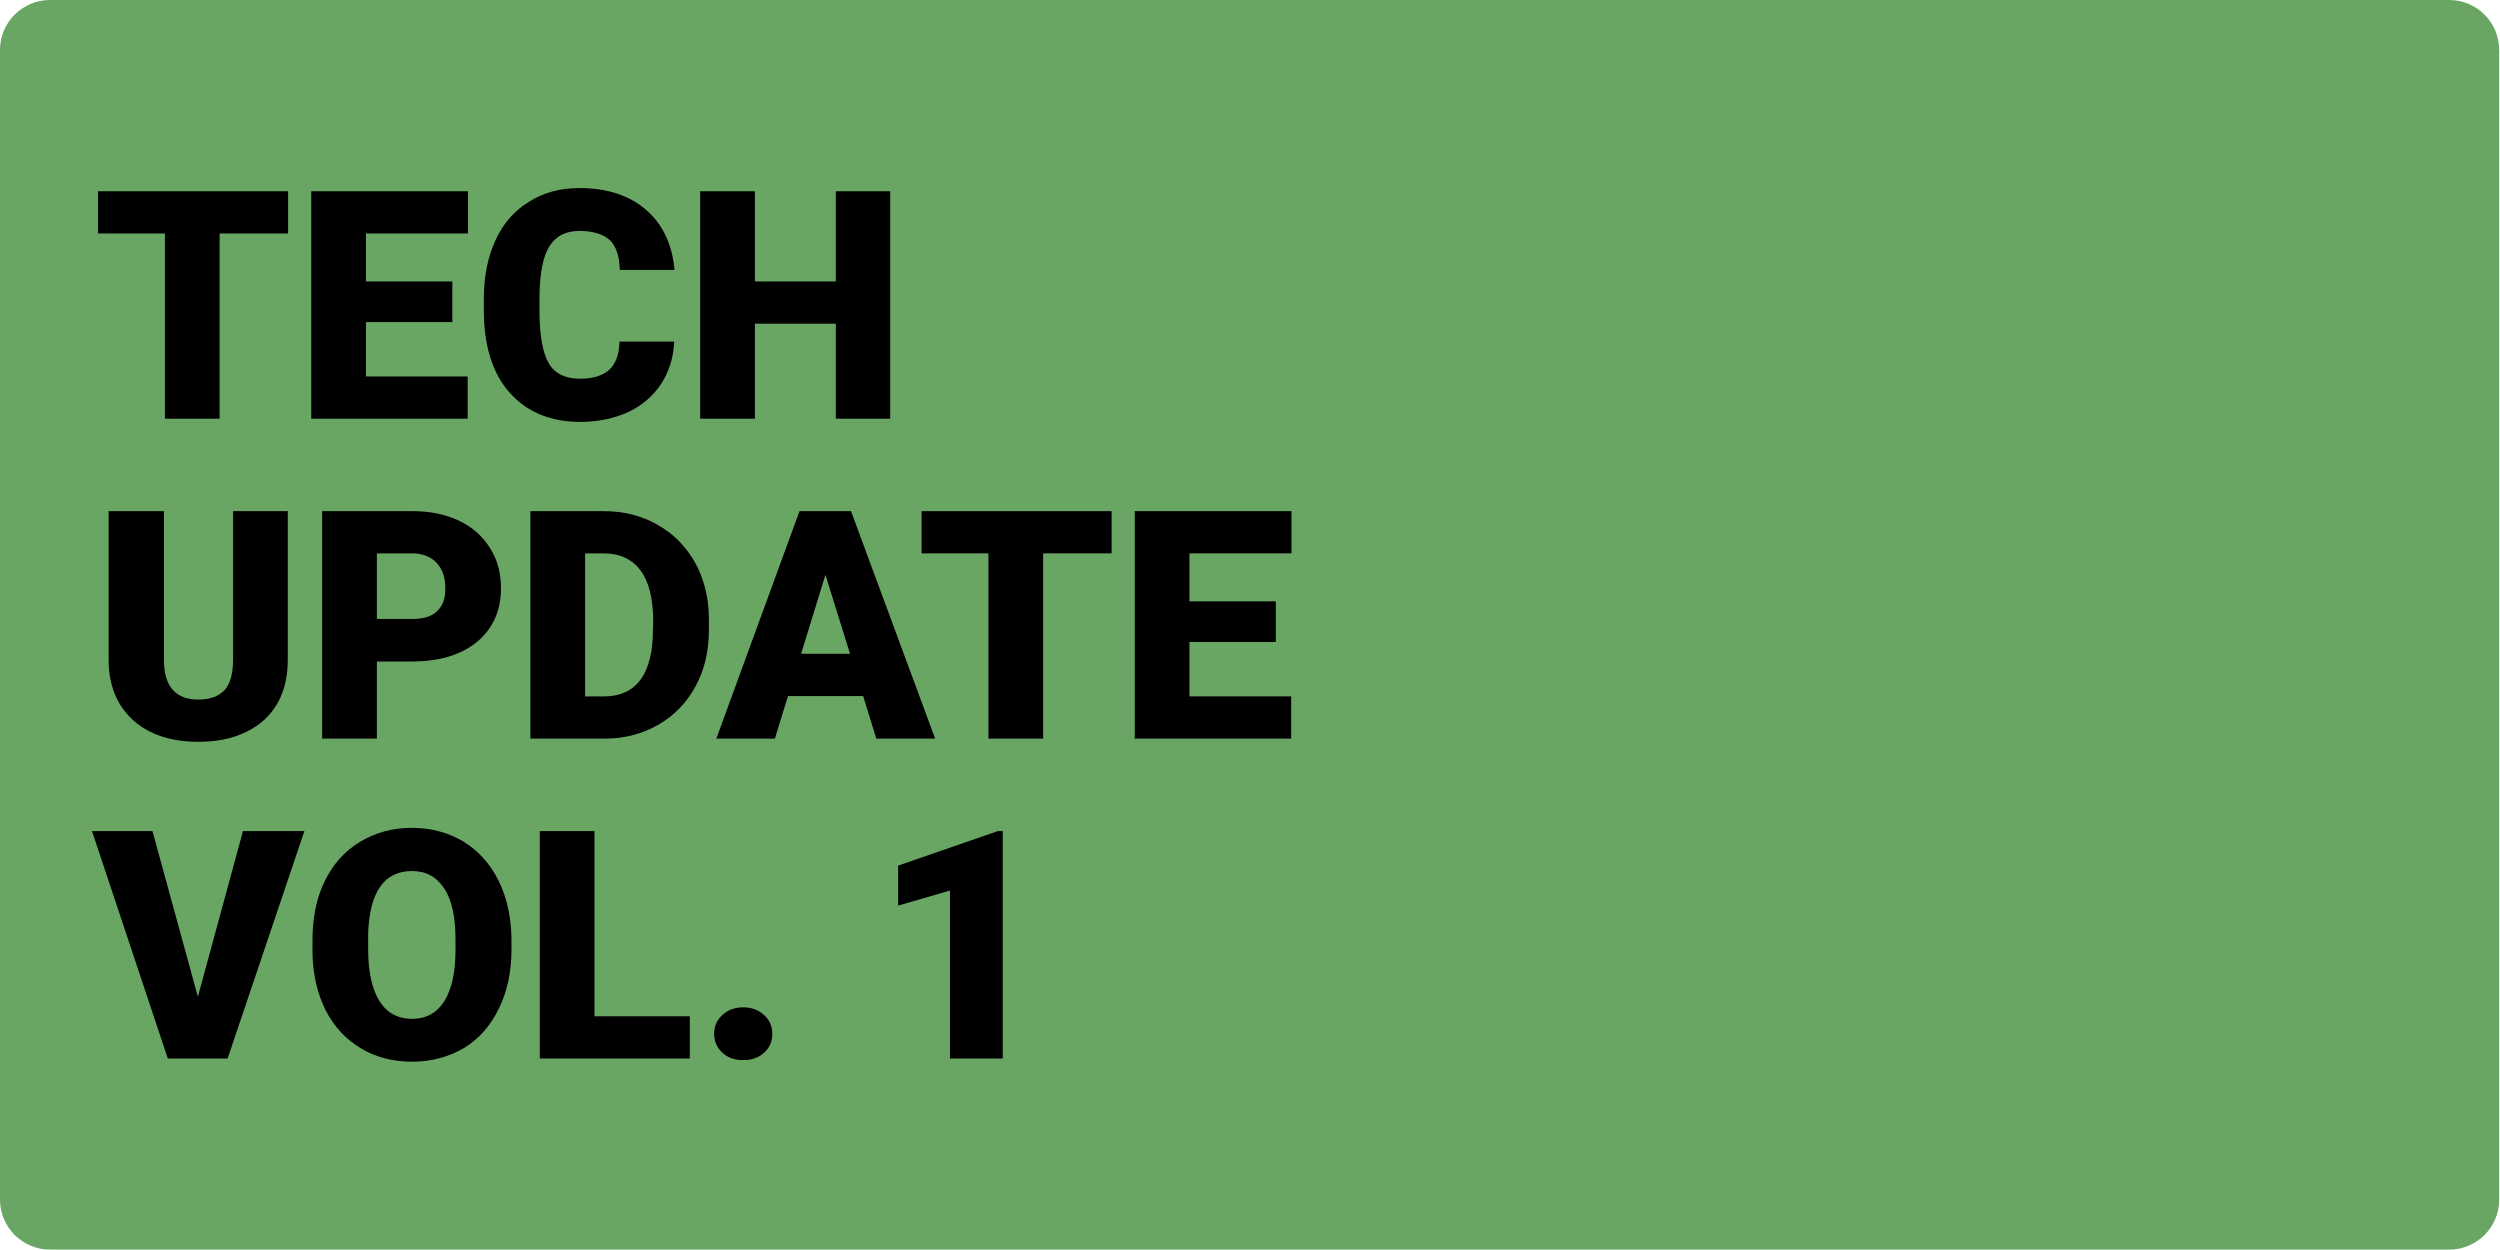 <?xml version="1.0" encoding="UTF-8" standalone="no"?><!DOCTYPE svg PUBLIC "-//W3C//DTD SVG 1.1//EN" "http://www.w3.org/Graphics/SVG/1.1/DTD/svg11.dtd"><svg width="100%" height="100%" viewBox="0 0 2084 1042" version="1.1" xmlns="http://www.w3.org/2000/svg" xmlns:xlink="http://www.w3.org/1999/xlink" xml:space="preserve" xmlns:serif="http://www.serif.com/" style="fill-rule:evenodd;clip-rule:evenodd;stroke-linejoin:round;stroke-miterlimit:2;"><rect id="Article-Title-Grey-Font" serif:id="Article Title Grey Font" x="0" y="0" width="2083.33" height="1041.67" style="fill:none;"/><clipPath id="_clip1"><rect x="0" y="0" width="2083.33" height="1041.67"/></clipPath><g clip-path="url(#_clip1)"><g><path d="M2083.33,41.667c0,-22.997 -18.67,-41.667 -41.666,-41.667l-2000,0c-22.997,0 -41.667,18.67 -41.667,41.667l-0,958.333c-0,22.996 18.67,41.667 41.667,41.667l2000,-0c22.996,-0 41.666,-18.671 41.666,-41.667l0,-958.333Z" style="fill:#69a663;"/><g transform="matrix(3.425,0,0,3.425,8.346,218.983)"><g transform="matrix(77.86,0,0,77.86,20.031,37.969)"><path d="M0.612,-0.579l-0.214,0l0,0.579l-0.171,-0l0,-0.579l-0.209,0l-0,-0.132l0.594,0l-0,0.132Z" style="fill-rule:nonzero;"/></g><g transform="matrix(77.86,0,0,77.86,69.112,37.969)"><path d="M0.495,-0.302l-0.27,0l0,0.17l0.318,0l0,0.132l-0.489,-0l-0,-0.711l0.49,0l0,0.132l-0.319,0l0,0.15l0.27,0l-0,0.127Z" style="fill-rule:nonzero;"/></g><g transform="matrix(77.86,0,0,77.86,112.68,37.969)"><path d="M0.629,-0.241c-0.002,0.05 -0.016,0.093 -0.04,0.131c-0.025,0.038 -0.059,0.068 -0.103,0.089c-0.044,0.02 -0.094,0.031 -0.151,0.031c-0.093,-0 -0.167,-0.031 -0.221,-0.092c-0.053,-0.06 -0.08,-0.146 -0.08,-0.257l-0,-0.036c-0,-0.069 0.012,-0.13 0.036,-0.182c0.024,-0.053 0.059,-0.093 0.105,-0.121c0.045,-0.029 0.098,-0.043 0.158,-0.043c0.086,-0 0.156,0.023 0.208,0.068c0.052,0.045 0.082,0.108 0.089,0.188l-0.171,-0c-0.001,-0.044 -0.012,-0.075 -0.032,-0.094c-0.021,-0.018 -0.052,-0.028 -0.094,-0.028c-0.043,0 -0.074,0.016 -0.094,0.048c-0.02,0.032 -0.03,0.083 -0.031,0.153l0,0.05c0,0.076 0.01,0.13 0.029,0.163c0.019,0.032 0.051,0.048 0.098,0.048c0.039,0 0.069,-0.009 0.09,-0.027c0.021,-0.019 0.032,-0.048 0.033,-0.089l0.171,0Z" style="fill-rule:nonzero;"/></g><g transform="matrix(77.86,0,0,77.86,163.776,37.969)"><path d="M0.648,-0l-0.17,-0l-0,-0.297l-0.253,0l0,0.297l-0.171,-0l-0,-0.711l0.171,0l0,0.282l0.253,0l-0,-0.282l0.17,0l-0,0.711Z" style="fill-rule:nonzero;"/></g><g transform="matrix(77.86,0,0,77.86,20.031,115.829)"><path d="M0.611,-0.711l0,0.465c0,0.053 -0.011,0.099 -0.033,0.137c-0.023,0.039 -0.055,0.068 -0.097,0.088c-0.042,0.021 -0.092,0.031 -0.149,0.031c-0.087,-0 -0.155,-0.023 -0.205,-0.068c-0.049,-0.045 -0.075,-0.106 -0.076,-0.184l0,-0.469l0.173,0l-0,0.472c0.002,0.078 0.038,0.117 0.108,0.117c0.036,-0 0.062,-0.01 0.081,-0.029c0.018,-0.02 0.027,-0.052 0.027,-0.096l-0,-0.464l0.171,0Z" style="fill-rule:nonzero;"/></g><g transform="matrix(77.86,0,0,77.86,71.773,115.829)"><path d="M0.225,-0.241l0,0.241l-0.171,-0l-0,-0.711l0.283,0c0.055,0 0.103,0.01 0.145,0.03c0.042,0.02 0.074,0.049 0.097,0.086c0.023,0.036 0.034,0.078 0.034,0.125c0,0.07 -0.025,0.125 -0.074,0.167c-0.05,0.041 -0.118,0.062 -0.205,0.062l-0.109,-0Zm0,-0.133l0.112,0c0.034,0 0.059,-0.008 0.076,-0.024c0.018,-0.017 0.026,-0.04 0.026,-0.071c0,-0.033 -0.008,-0.059 -0.026,-0.079c-0.018,-0.02 -0.043,-0.03 -0.074,-0.031l-0.114,0l0,0.205Z" style="fill-rule:nonzero;"/></g><g transform="matrix(77.86,0,0,77.86,122.451,115.829)"><path d="M0.054,-0l-0,-0.711l0.229,0c0.063,0 0.119,0.014 0.169,0.043c0.05,0.028 0.089,0.068 0.118,0.12c0.028,0.052 0.042,0.11 0.042,0.175l0,0.033c0,0.065 -0.013,0.123 -0.041,0.175c-0.027,0.051 -0.066,0.092 -0.116,0.121c-0.05,0.029 -0.106,0.044 -0.167,0.044l-0.234,-0Zm0.171,-0.579l0,0.447l0.06,0c0.049,0 0.087,-0.017 0.113,-0.052c0.026,-0.035 0.039,-0.087 0.039,-0.156l0.001,-0.031c-0.001,-0.069 -0.014,-0.121 -0.04,-0.155c-0.026,-0.035 -0.065,-0.053 -0.115,-0.053l-0.058,0Z" style="fill-rule:nonzero;"/></g><g transform="matrix(77.86,0,0,77.86,171.987,115.829)"><path d="M0.458,-0.133l-0.235,0l-0.041,0.133l-0.183,-0l0.26,-0.711l0.161,0l0.263,0.711l-0.184,-0l-0.041,-0.133Zm-0.194,-0.132l0.153,-0l-0.077,-0.247l-0.076,0.247Z" style="fill-rule:nonzero;"/></g><g transform="matrix(77.86,0,0,77.86,220.46,115.829)"><path d="M0.612,-0.579l-0.214,0l0,0.579l-0.171,-0l0,-0.579l-0.209,0l-0,-0.132l0.594,0l-0,0.132Z" style="fill-rule:nonzero;"/></g><g transform="matrix(77.86,0,0,77.86,269.541,115.829)"><path d="M0.495,-0.302l-0.27,0l0,0.17l0.318,0l0,0.132l-0.489,-0l-0,-0.711l0.49,0l0,0.132l-0.319,0l0,0.15l0.27,0l-0,0.127Z" style="fill-rule:nonzero;"/></g><g transform="matrix(77.86,0,0,77.86,20.031,193.689)"><path d="M0.33,-0.193l0.141,-0.518l0.192,0l-0.24,0.711l-0.187,0l-0.237,-0.711l0.189,0l0.142,0.518Z" style="fill-rule:nonzero;"/></g><g transform="matrix(77.86,0,0,77.86,70.975,193.689)"><path d="M0.656,-0.341c-0,0.07 -0.013,0.131 -0.039,0.184c-0.026,0.054 -0.062,0.095 -0.109,0.124c-0.048,0.028 -0.102,0.043 -0.162,0.043c-0.061,-0 -0.115,-0.014 -0.161,-0.042c-0.047,-0.028 -0.084,-0.068 -0.11,-0.119c-0.026,-0.052 -0.04,-0.112 -0.041,-0.179l-0,-0.04c-0,-0.069 0.012,-0.131 0.038,-0.184c0.026,-0.053 0.062,-0.094 0.11,-0.123c0.048,-0.029 0.102,-0.044 0.163,-0.044c0.06,0 0.114,0.015 0.161,0.043c0.047,0.029 0.084,0.07 0.11,0.123c0.026,0.052 0.039,0.113 0.04,0.181l-0,0.033Zm-0.175,-0.03c0,-0.07 -0.011,-0.124 -0.035,-0.16c-0.024,-0.037 -0.057,-0.055 -0.101,-0.055c-0.086,-0 -0.132,0.064 -0.137,0.193l0,0.052c0,0.07 0.012,0.123 0.035,0.161c0.023,0.037 0.057,0.056 0.103,0.056c0.043,-0 0.076,-0.018 0.1,-0.055c0.023,-0.037 0.035,-0.09 0.035,-0.159l0,-0.033Z" style="fill-rule:nonzero;"/></g><g transform="matrix(77.86,0,0,77.86,124.732,193.689)"><path d="M0.225,-0.132l0.298,0l0,0.132l-0.469,-0l-0,-0.711l0.171,0l0,0.579Z" style="fill-rule:nonzero;"/></g><g transform="matrix(77.86,0,0,77.86,166.931,193.689)"><path d="M0.148,-0.16c0.026,0 0.048,0.008 0.065,0.024c0.017,0.015 0.026,0.035 0.026,0.059c-0,0.024 -0.009,0.044 -0.026,0.059c-0.017,0.016 -0.039,0.023 -0.065,0.023c-0.026,0 -0.048,-0.007 -0.065,-0.023c-0.017,-0.016 -0.026,-0.035 -0.026,-0.059c0,-0.024 0.009,-0.044 0.026,-0.059c0.017,-0.016 0.039,-0.024 0.065,-0.024Z" style="fill-rule:nonzero;"/></g><g transform="matrix(77.86,0,0,77.86,209.853,193.689)"><path d="M0.408,-0l-0.165,-0l0,-0.525l-0.162,0.047l0,-0.125l0.312,-0.108l0.015,0l0,0.711Z" style="fill-rule:nonzero;"/></g></g></g></g></svg>